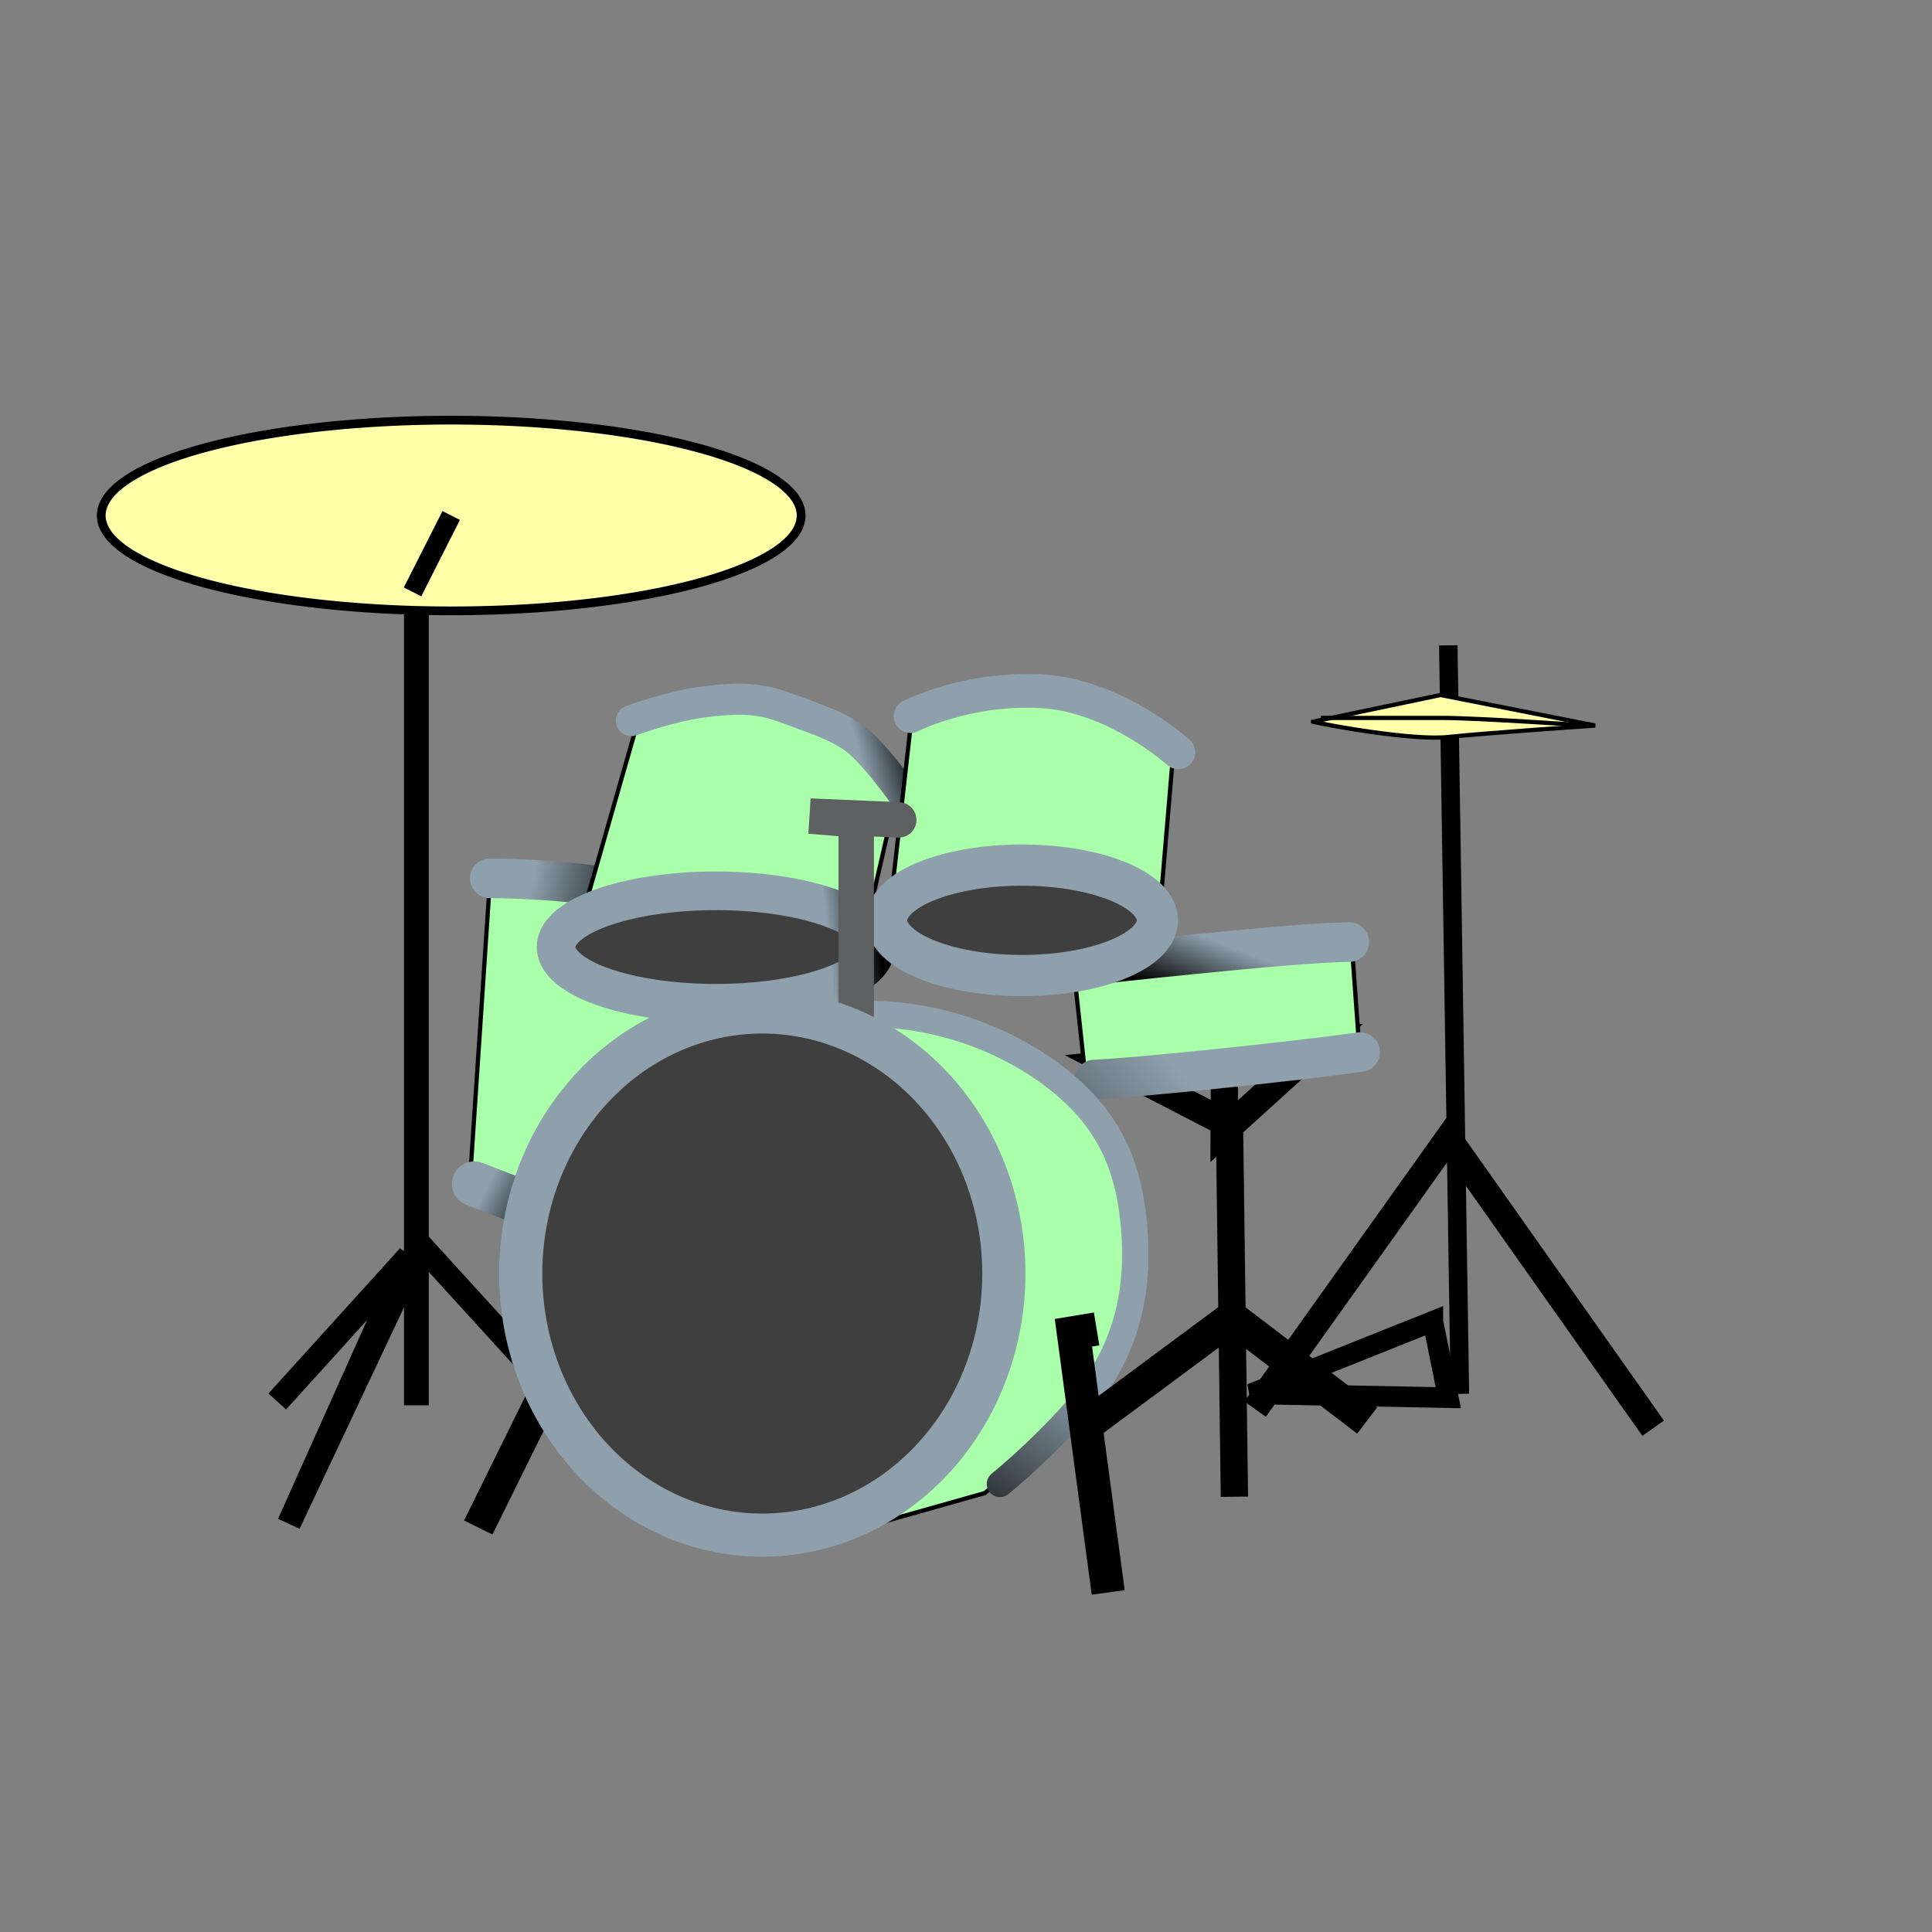 <?xml version="1.0"?><svg width="375" height="375" xmlns="http://www.w3.org/2000/svg" xmlns:xlink="http://www.w3.org/1999/xlink">
 <rect width="100%" height="100%" fill="#808080" stroke="none"/>
 <title>drum_mini</title>
 <defs>
  <linearGradient id="linearGradient4035">
   <stop stop-color="#000000" stop-opacity="0.153" offset="0" id="stop4037"/>
   <stop stop-color="#000000" stop-opacity="0" offset="1" id="stop4039"/>
  </linearGradient>
  <linearGradient id="linearGradient3973">
   <stop stop-color="#000000" offset="0" id="stop3975"/>
   <stop stop-color="#8ea0ac" offset="1" id="stop3977"/>
  </linearGradient>
  <linearGradient id="linearGradient3955">
   <stop stop-color="#000000" offset="0" id="stop3957"/>
   <stop stop-color="#000000" stop-opacity="0" offset="1" id="stop3959"/>
  </linearGradient>
  <radialGradient xlink:href="#linearGradient3955" r="32.738" id="radialGradient3963" gradientUnits="userSpaceOnUse" gradientTransform="matrix(1.677, 0.013, 0.026, 0.494, -336.032, -23.497)" fy="626.956" fx="77.613" cy="626.135" cx="77.625"/>
  <linearGradient y2="0.691" y1="1.164" xlink:href="#linearGradient3973" x2="0.513" x1="0.353" id="linearGradient3979"/>
  <linearGradient y2="0.293" y1="0.444" xlink:href="#linearGradient3973" x2="0.582" x1="-0.057" id="linearGradient3987"/>
  <linearGradient y2="0.223" y1="0.245" xlink:href="#linearGradient3973" x2="0.218" x1="0.843" id="linearGradient3995"/>
  <linearGradient y2="0.484" y1="0.462" xlink:href="#linearGradient3973" x2="0.83" x1="1.048" id="linearGradient4003"/>
  <linearGradient y2="0.426" y1="0.42" xlink:href="#linearGradient3973" x2="0.849" x1="1.011" id="linearGradient4011"/>
  <linearGradient y2="0.36" y1="0.567" xlink:href="#linearGradient3973" x2="0.127" x1="1.142" id="linearGradient4019"/>
  <linearGradient y2="0.533" y1="0.684" xlink:href="#linearGradient3973" x2="0.3" x1="-1.351" id="linearGradient4027"/>
  <radialGradient xlink:href="#linearGradient3955" r="32.738" id="radialGradient4031" gradientUnits="userSpaceOnUse" gradientTransform="matrix(1.677, 0.013, 0.026, 0.494, -351.578, -18.376)" fy="626.956" fx="77.613" cy="626.135" cx="77.625"/>
  <radialGradient xlink:href="#linearGradient4035" r="22.298" id="radialGradient4041" gradientUnits="userSpaceOnUse" gradientTransform="matrix(2.789, 0, 0, 0.459, -412.891, -71.27)" fy="743.25" fx="112.527" cy="743.25" cx="112.527"/>
  <radialGradient xlink:href="#linearGradient4035" r="22.298" id="radialGradient4045" gradientUnits="userSpaceOnUse" gradientTransform="matrix(2.347, 0, 0, 0.965, -534.733, -446.775)" fy="743.25" fx="112.527" cy="743.25" cx="112.527"/>
  <radialGradient xlink:href="#linearGradient4035" r="22.298" id="radialGradient4049" gradientUnits="userSpaceOnUse" gradientTransform="matrix(2.347, 0, 0, 0.965, -623.537, -420.666)" fy="743.25" fx="112.527" cy="743.25" cx="112.527"/>
 </defs>
 <g>
  <title>Layer 1</title>
  <g id="layer1">
   <g id="svg_1">
    <path fill="url(#radialGradient4031)" fill-rule="nonzero" stroke-width="9.05" stroke-linecap="round" stroke-linejoin="round" stroke-miterlimit="4" stroke-dashoffset="0" stroke-opacity="0.908" id="path4029" d="m199.973,296.272a52.258,15.387 0 1 1 -104.516,-0.827a52.258,15.387 0 1 1 104.516,0.827z"/>
    <path fill="url(#radialGradient3963)" fill-rule="nonzero" stroke-width="9.05" stroke-linecap="round" stroke-linejoin="round" stroke-miterlimit="4" stroke-dashoffset="0" stroke-opacity="0.908" id="path3953" d="m215.52,291.151a52.258,15.387 0 1 1 -104.516,-0.827a52.258,15.387 0 1 1 104.516,0.827z"/>
    <path fill="none" fill-opacity="0.75" fill-rule="evenodd" stroke="#000000" stroke-width="6.154" stroke-miterlimit="4" id="path3547" d="m92.827,296.489l15.003,-30.391"/>
    <path fill="none" fill-opacity="0.75" fill-rule="evenodd" stroke="#000000" stroke-width="4.616" stroke-miterlimit="4" id="path3545" d="m53.819,272.028l25.505,-28.167l-23.255,51.887l25.505,-54.111l33.757,37.062"/>
    <path fill="none" fill-opacity="0.75" fill-rule="evenodd" stroke="#000000" stroke-width="5.299" stroke-miterlimit="4" id="path3533" d="m239.598,290.514l-0.954,-72.155l-22.901,-11.846l41.031,-4.308l-19.157,17.347l0.073,-16.27"/>
    <path fill="#aaffaa" fill-rule="evenodd" stroke="#000000" stroke-width="0.821px" id="path3439" d="m95.077,171.22l-3.751,56.334c0,0 6.751,3.706 13.503,3.706c6.751,0 43.509,-18.531 43.509,-18.531l3.751,-11.119l-1.5,-15.566l-30.006,-11.119l-25.505,-3.706z"/>
    <path fill="none" fill-opacity="0.75" fill-rule="evenodd" stroke="url(#linearGradient4019)" stroke-width="8.718" stroke-linecap="round" stroke-miterlimit="4" id="path3449" d="m92.076,229.778c0,0 7.501,2.965 13.503,5.189"/>
    <path fill="none" fill-rule="evenodd" stroke="url(#linearGradient3995)" stroke-width="7.693" stroke-linecap="round" stroke-miterlimit="4" id="path3451" d="m95.077,170.478c0,0 14.253,0 25.505,2.224c11.252,2.224 12.002,4.447 12.002,4.447"/>
    <path fill="#aaffaa" fill-rule="evenodd" stroke="#000000" stroke-width="0.821px" id="path3453" d="m113.831,174.926l9.752,-34.097c0,0 13.503,-8.154 29.256,-2.224c15.753,5.93 21.004,16.307 21.004,16.307l-7.501,32.615l-52.51,-12.601z"/>
    <path fill="#3f3f3f" fill-rule="nonzero" stroke="url(#linearGradient4011)" stroke-width="7.5" stroke-linecap="round" stroke-linejoin="round" stroke-miterlimit="4" stroke-dashoffset="0" id="path3465" d="m166.024,189.156a27.064,9.518 0 1 1 -54.127,-10.669a27.064,9.518 0 1 1 54.127,10.669z"/>
    <path fill="none" fill-opacity="0.75" fill-rule="evenodd" stroke="url(#linearGradient4003)" stroke-width="6.026" stroke-linecap="round" stroke-miterlimit="4" id="path3467" d="m122.543,139.865c0,0 8.042,-2.965 14.622,-3.706c6.58,-0.741 10.236,-0.741 16.084,1.482c5.849,2.224 10.967,3.706 14.622,7.412c3.656,3.706 7.311,8.895 7.311,8.895"/>
    <path fill="#aaffaa" fill-rule="evenodd" stroke="#000000" stroke-width="0.821px" id="path3469" d="m173.093,173.443l3.751,-33.356c0,0 15.003,-8.154 27.756,-5.93c12.753,2.224 23.255,10.377 23.255,10.377l-3.001,35.58l-51.76,-6.671z"/>
    <path fill="#aaffaa" fill-rule="evenodd" stroke="#000000" stroke-width="0.821px" id="path3515" d="m208.35,187.527l2.25,20.755c0,0 24.755,-3.706 35.257,-4.447c10.502,-0.741 18.004,0 18.004,0l-1.5,-20.755c0,0 -18.754,-0.741 -27.005,0c-8.252,0.741 -27.005,4.447 -27.005,4.447z"/>
    <path fill="none" fill-opacity="0.75" fill-rule="evenodd" stroke="url(#linearGradient3987)" stroke-width="7.688" stroke-linecap="round" stroke-miterlimit="4" id="path3527" d="m209.85,187.527c0,0 41.542,-4.669 52.044,-4.669"/>
    <path fill="#3f3f3f" fill-rule="nonzero" stroke="#8ea0ac" stroke-width="8" stroke-linecap="round" stroke-linejoin="round" stroke-miterlimit="4" stroke-dashoffset="0" id="path3493" d="m223.808,181.32a25.435,10.377 0 1 1 -50.87,-5.376a25.435,10.377 0 1 1 50.87,5.376z"/>
    <path fill="none" fill-opacity="0.75" fill-rule="evenodd" stroke="#8ea0ac" stroke-width="6.551" stroke-linecap="round" stroke-miterlimit="4" id="path3495" d="m176.742,138.993c0,0 10.842,-5.577 25.275,-4.835c14.433,0.741 26.701,11.86 26.701,11.86"/>
    <path fill="#aaffaa" fill-rule="evenodd" stroke="#000000" stroke-width="0.821px" id="path3499" d="m153.589,198.645l16.503,0c0,0 15.753,-0.741 24.005,4.447c8.252,5.189 22.504,11.119 24.755,28.167c2.25,17.049 3.001,31.132 -6.001,40.027c-9.002,8.895 -21.754,18.531 -21.754,18.531l-36.757,10.377l-0.75,-101.55z"/>
    <path fill="none" fill-opacity="0.75" fill-rule="evenodd" stroke="url(#linearGradient4027)" stroke-width="7.688" stroke-linecap="round" stroke-miterlimit="4" id="path3525" d="m212.402,209.542c9.652,-0.444 40.869,-3.782 51.595,-5.335"/>
    <path fill="#aaffaa" fill-rule="evenodd" stroke="url(#linearGradient3979)" stroke-width="5.125" stroke-linecap="round" stroke-miterlimit="4" id="path3513" d="m166.659,196.895c0,0 18.034,-1.62 35.678,10.382c11.81,8.159 16.93,17.488 17.898,32.282c0.968,14.794 -3.594,25.484 -11.297,34.147c-7.702,8.663 -14.849,14.319 -14.849,14.319"/>
    <path fill="none" fill-opacity="0.75" fill-rule="evenodd" stroke="#5e5f60" stroke-width="6.872" stroke-linecap="round" stroke-miterlimit="4" id="path3497" d="m166.191,196.941l0,-37.803l-9.002,-0.741l17.253,0.741"/>
    <path fill="none" fill-opacity="0.75" fill-rule="evenodd" stroke="#000000" stroke-width="3.59" stroke-miterlimit="4" id="path3529" d="m283.365,270.546l-2.25,-145.283"/>
    <path fill="none" fill-opacity="0.75" fill-rule="evenodd" stroke="#000000" stroke-width="5.128" stroke-miterlimit="4" id="path3531" d="m243.607,273.511l37.507,-52.628l39.758,56.334"/>
    <path fill="none" fill-opacity="0.75" fill-rule="evenodd" stroke="#000000" stroke-width="6.359" stroke-miterlimit="4" id="path3537" d="m212.1,275.735l27.005,-20.013l26.255,20.013"/>
    <path fill="none" fill-opacity="0.75" fill-rule="evenodd" stroke="#000000" stroke-width="4" stroke-miterlimit="4" id="path3539" d="m278.113,256.462l-35.257,14.084l38.258,0.741l-3.001,-14.825z"/>
    <path fill="none" fill-opacity="0.75" fill-rule="evenodd" stroke="#000000" stroke-width="4.821" stroke-miterlimit="4" id="path3541" d="m80.824,272.77l0,-160.849"/>
    <path fill="none" fill-opacity="0.75" fill-rule="evenodd" stroke="#000000" stroke-width="2.769" stroke-miterlimit="4" id="path3921" d="m91.326,94.872l2.25,-4.447"/>
    <path fill="#ffffaa" fill-rule="nonzero" stroke="#000000" stroke-width="1.698" stroke-linecap="round" stroke-linejoin="round" stroke-miterlimit="4" stroke-dashoffset="0" id="path3919" d="m129.67,114.585a42.094,11.47 0 1 1 -84.189,-29.05a42.094,11.47 0 1 1 84.189,29.05z"/>
    <path fill="none" fill-opacity="0.75" fill-rule="evenodd" stroke="#000000" stroke-width="3.795" stroke-miterlimit="4" id="path3543" d="m80.074,114.885l7.502,-14.825"/>
    <path fill="none" fill-opacity="0.75" fill-rule="evenodd" stroke="#000000" stroke-width="6.462" stroke-miterlimit="4" id="path3549" d="m215.101,309.09l-6.751,-50.404l4.501,-0.741"/>
    <path fill="#ffffaa" fill-rule="evenodd" stroke="#000000" stroke-width="0.821px" id="path3923" d="m254.859,140.087l24.755,-5.189l30.006,5.93c0,0 -21.754,1.482 -28.506,2.224c-6.751,0.741 -23.255,-2.224 -26.255,-2.965z"/>
    <path fill="none" fill-opacity="0.75" fill-rule="evenodd" stroke="#000000" stroke-width="0.821px" id="path3925" d="m256.359,139.346c0,0 15.753,0 23.255,0c7.501,0 28.506,1.482 28.506,1.482"/>
    <path fill="url(#radialGradient4041)" fill-rule="nonzero" stroke-width="5.125" stroke-linecap="round" stroke-linejoin="round" stroke-miterlimit="4" stroke-dashoffset="0" stroke-opacity="0.908" id="path4033" d="m319.247,275.375a62.186,10.241 0 1 1 -124.372,0a62.186,10.241 0 1 1 124.372,0z"/>
    <path fill="#3f3f3f" fill-rule="nonzero" stroke="#8ea0ac" stroke-width="8.375" stroke-linecap="round" stroke-linejoin="round" stroke-miterlimit="4" stroke-dashoffset="0" id="path3509" d="m194.847,247.196a46.884,50.775 0 1 1 -93.769,0a46.884,50.775 0 1 1 93.769,0z"/>
    <path fill="url(#radialGradient4045)" fill-rule="nonzero" stroke-width="5.125" stroke-linecap="round" stroke-linejoin="round" stroke-miterlimit="4" stroke-dashoffset="0" stroke-opacity="0.908" id="path4043" d="m137.871,275.375a52.34,21.507 0 1 1 -104.68,0a52.34,21.507 0 1 1 104.68,0z"/>
    <path fill="url(#radialGradient4049)" fill-rule="nonzero" stroke-width="5.125" stroke-linecap="round" stroke-linejoin="round" stroke-miterlimit="4" stroke-dashoffset="0" stroke-opacity="0.908" id="path4047" d="m49.067,301.485a52.34,21.507 0 1 1 -104.68,0a52.34,21.507 0 1 1 104.68,0z"/>
   </g>
  </g>
 </g>
</svg>